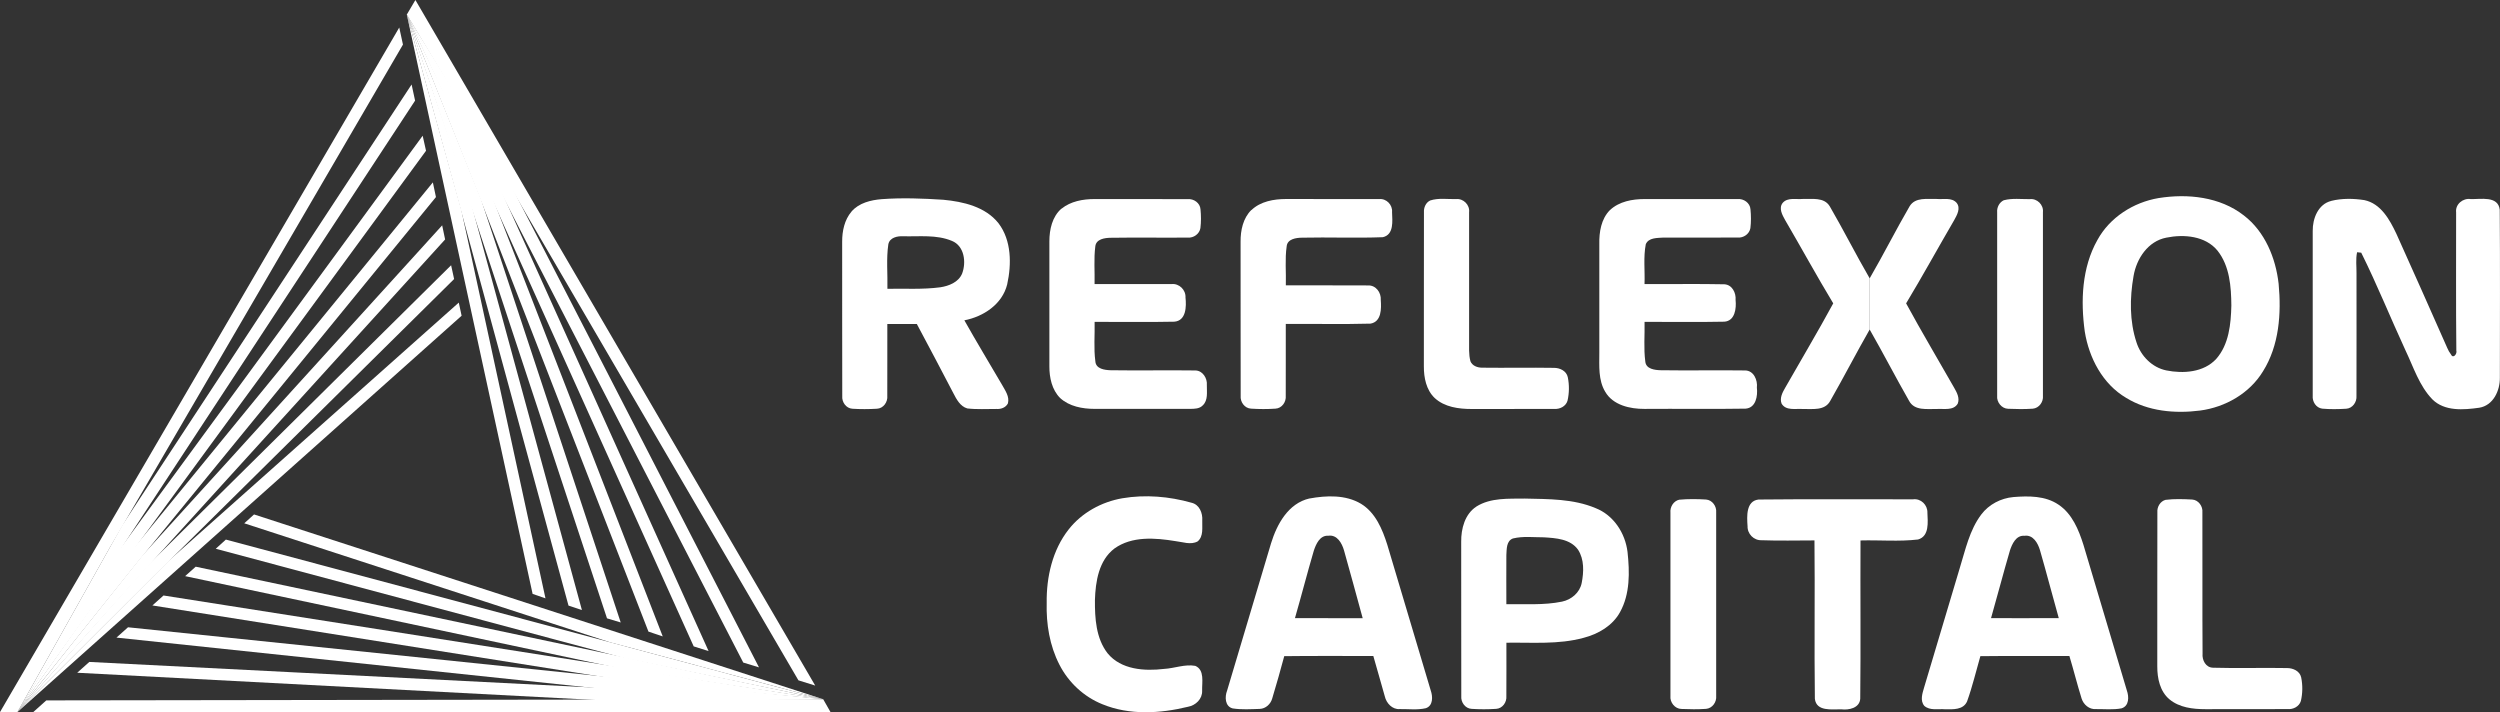 <svg xmlns="http://www.w3.org/2000/svg" id="Layer_2" viewBox="0 0 566.93 161.53"><rect x="0" y="0" width="566.93" height="161.53" fill="#333333" stroke="none"/><defs><style>.cls-1{fill:#fff;}</style></defs><g id="Layer_1-2"><path class="cls-1" d="M432.25,68.8c3.75-6.22,7.24-12.6,10.9-18.87.64-1.16,1.55-2.73.54-3.95-1.13-1.26-3.01-.72-4.49-.86-2.1.07-4.86-.48-6.16,1.67-3.13,5.39-5.93,10.96-9.06,16.35v11.57c3.06,5.34,5.88,10.83,8.94,16.18,1.23,2.33,4.09,1.81,6.27,1.86,1.59-.12,3.78.45,4.77-1.21.49-1.25-.18-2.51-.79-3.57-3.63-6.39-7.41-12.71-10.92-19.18Z"></path><path class="cls-1" d="M415.73,68.8c-3.75-6.22-7.24-12.6-10.9-18.87-.64-1.16-1.55-2.73-.54-3.95,1.13-1.26,3.01-.72,4.49-.86,2.1.07,4.86-.48,6.16,1.67,3.13,5.39,5.93,10.96,9.06,16.35v11.57c-3.06,5.34-5.88,10.83-8.94,16.18-1.23,2.33-4.09,1.81-6.27,1.86-1.59-.12-3.78.45-4.77-1.21-.49-1.25.18-2.51.79-3.57,3.63-6.39,7.41-12.71,10.92-19.18Z"></path><path class="cls-1" d="M489.49,44.92c6.61-1.06,13.93-.3,19.36,3.94,4.78,3.68,7.22,9.63,7.88,15.5.63,6.74.13,13.98-3.55,19.85-3.03,4.99-8.53,8.13-14.25,8.89-5.7.73-11.81.19-16.8-2.89-5.32-3.14-8.4-9.05-9.36-15.01-.96-6.97-.67-14.51,2.86-20.77,2.8-5.13,8.16-8.54,13.86-9.51ZM491.27,53.89c-4.17.8-6.77,4.76-7.44,8.71-.87,4.96-.93,10.23.67,15.05.99,3.09,3.53,5.68,6.76,6.35,3.85.77,8.48.46,11.31-2.6,2.9-3.28,3.34-7.92,3.44-12.12-.04-4.27-.37-8.94-3.13-12.43-2.75-3.37-7.63-3.77-11.61-2.96Z"></path><path class="cls-1" d="M193.1,47.97c1.7-1.97,4.39-2.61,6.87-2.81,4.64-.34,9.31-.16,13.95.14,4.53.43,9.53,1.57,12.51,5.32,2.97,3.9,2.98,9.29,1.97,13.88-1.11,4.49-5.37,7.3-9.71,8.14,2.78,4.93,5.71,9.78,8.57,14.67.7,1.27,1.71,2.62,1.31,4.16-.48.96-1.59,1.35-2.6,1.27-2.21-.01-4.42.14-6.62-.12-1.62-.47-2.45-2.09-3.17-3.48-2.72-5.24-5.49-10.46-8.27-15.67h-6.69c-.02,5.42.02,10.85-.01,16.27.15,1.42-.89,2.9-2.37,2.95-1.85.11-3.71.12-5.56,0-1.42-.1-2.4-1.51-2.28-2.88-.04-11.66,0-23.33-.02-35-.01-2.41.52-4.96,2.12-6.83ZM201.45,55.39c-.49,3.34-.13,6.74-.21,10.1,3.99-.08,8.01.19,11.99-.34,1.96-.3,4.11-1.14,4.94-3.08.99-2.57.54-6.31-2.32-7.45-3.48-1.45-7.35-.95-11.01-1.04-1.33-.08-3.08.28-3.39,1.81Z"></path><path class="cls-1" d="M240.72,47.33c2.08-1.69,4.87-2.19,7.48-2.19,7.04.02,14.09-.02,21.12.02,1.39-.14,2.83.87,2.92,2.31.14,1.41.15,2.84-.02,4.25-.21,1.33-1.54,2.27-2.86,2.16-5.84.05-11.68-.05-17.51.04-1.33.02-3.27.29-3.46,1.93-.37,2.84-.1,5.72-.17,8.57,5.82.01,11.64-.02,17.46,0,1.73-.19,3.26,1.33,3.16,3.05.22,2.04.16,5.27-2.54,5.48-6.02.13-12.04.02-18.07.04.07,2.99-.23,6,.17,8.97.12,1.7,2.11,1.96,3.46,2,6.4.1,12.81-.04,19.21.05,1.66.02,2.75,1.77,2.61,3.31-.03,1.54.33,3.44-.93,4.61-.74.78-1.86.78-2.85.79-7.23-.01-14.46-.01-21.69,0-2.74,0-5.71-.55-7.8-2.46-1.87-1.87-2.45-4.64-2.44-7.2.01-9.45.01-18.89,0-28.33,0-2.67.64-5.61,2.75-7.43Z"></path><path class="cls-1" d="M283.78,47.65c2.07-1.99,5.08-2.51,7.84-2.52,7.04.03,14.07-.01,21.11.02,1.66-.19,3.1,1.31,2.95,2.95.06,1.99.48,5.1-2.09,5.69-6.1.24-12.22-.03-18.32.11-1.34.02-3.34.28-3.49,1.97-.42,2.92-.1,5.89-.19,8.84,6.22.02,12.45-.02,18.66.02,1.77-.07,2.99,1.63,2.87,3.3.14,1.96.19,4.9-2.31,5.36-6.4.18-12.82.02-19.23.07-.02,5.43.02,10.86-.01,16.28.14,1.4-.87,2.86-2.33,2.93-1.84.13-3.7.12-5.54,0-1.46-.07-2.48-1.52-2.35-2.91-.03-11.66,0-23.31-.02-34.97-.02-2.54.56-5.31,2.43-7.16Z"></path><path class="cls-1" d="M324.34,45.46c1.87-.61,3.91-.27,5.85-.31,1.66-.19,3.16,1.32,2.96,2.98.02,9.65.01,19.29,0,28.94.02,1.61-.12,3.26.3,4.84.41,1.05,1.61,1.48,2.67,1.47,5.43.07,10.87-.05,16.3.04,1.34,0,2.81.7,3.11,2.12.36,1.75.34,3.61-.07,5.36-.39,1.26-1.74,1.93-3.01,1.83-6.24.04-12.47-.01-18.71.02-2.93,0-6.15-.42-8.39-2.49-1.93-1.83-2.47-4.63-2.46-7.18.02-11.65-.01-23.29.02-34.94-.07-1.06.42-2.2,1.4-2.67Z"></path><path class="cls-1" d="M365.11,47.63c2.08-1.95,5.07-2.49,7.83-2.49,7.02.02,14.04-.02,21.06.01,1.4-.16,2.87.86,2.96,2.32.14,1.42.15,2.86-.02,4.27-.23,1.33-1.57,2.25-2.89,2.13-5.64.04-11.28-.02-16.91.01-1.37.1-3.27,0-3.92,1.49-.58,2.98-.17,6.04-.29,9.05,6.04.04,12.09-.08,18.12.05,1.76.1,2.67,1.96,2.53,3.55.2,1.9-.12,4.76-2.55,4.93-6.02.13-12.06.02-18.09.04.07,3-.23,6.02.17,9.01.15,1.69,2.16,1.93,3.51,1.96,6.37.1,12.76-.04,19.13.05,1.96.02,2.87,2.21,2.66,3.91.22,1.87-.21,4.57-2.55,4.75-7.64.13-15.29,0-22.93.06-3.28.02-7.16-.84-8.92-3.9-1.58-2.64-1.33-5.81-1.33-8.76,0-8.23.02-16.47,0-24.69-.06-2.73.41-5.75,2.43-7.76Z"></path><path class="cls-1" d="M454.45,45.4c1.89-.49,3.91-.22,5.85-.24,1.66-.2,3.16,1.29,2.98,2.95.02,13.88.02,27.77,0,41.65.14,1.37-.88,2.8-2.3,2.92-1.86.13-3.74.1-5.6.02-1.47-.04-2.63-1.51-2.48-2.95-.02-13.86-.01-27.72,0-41.58-.1-1.14.49-2.3,1.54-2.78Z"></path><path class="cls-1" d="M528.68,45.55c2.43-.6,5.02-.55,7.49-.17,3.75.79,5.74,4.43,7.25,7.61,3.89,8.62,7.72,17.25,11.54,25.89.22.54.51,1.05.87,1.52.5,1.04,1.43-.21,1.2-.87-.11-10.46-.04-20.92-.05-31.38-.22-1.83,1.54-3.27,3.29-3.01,2.26.08,6.22-.81,6.6,2.41.1,12.68.04,25.38.03,38.06.05,2.95-1.48,6.33-4.67,6.85-3.55.5-7.85.86-10.63-1.89-2.99-3.09-4.28-7.31-6.1-11.11-3.4-7.36-6.43-14.9-10.04-22.16l-.94-.1c-.34,1.6-.11,3.23-.13,4.85,0,9.24.02,18.49-.01,27.74.12,1.37-.9,2.83-2.34,2.9-1.81.11-3.64.14-5.44-.02-1.39-.19-2.26-1.59-2.14-2.92-.01-12.46-.02-24.91,0-37.37-.04-2.8,1.22-6.1,4.22-6.82Z"></path><path class="cls-1" d="M254.53,112.99c5.21-.88,10.63-.42,15.69,1.02,1.79.43,2.54,2.35,2.42,4.04-.06,1.58.33,3.56-1.04,4.72-1.57.87-3.41.12-5.06-.06-4.58-.75-9.83-1.17-13.81,1.67-3.57,2.7-4.3,7.51-4.43,11.69-.03,4.13.23,8.68,2.87,12.08,3.05,3.73,8.37,4.07,12.81,3.54,2.37-.13,4.71-1.12,7.08-.69,2.16.93,1.49,3.76,1.55,5.63.08,1.87-1.46,3.34-3.22,3.65-6.32,1.54-13.25,1.95-19.38-.57-4.21-1.68-7.72-4.96-9.77-8.99-2.21-4.3-3.01-9.21-2.88-14.01-.08-5.86,1.3-11.98,4.98-16.65,2.98-3.8,7.46-6.25,12.19-7.07Z"></path><path class="cls-1" d="M296.93,113.05c3.86-.71,8.23-.89,11.72,1.2,3.28,2.01,4.84,5.77,5.95,9.29,3.27,11.02,6.57,22.03,9.85,33.04.48,1.37.57,3.45-1.11,4.02-1.92.45-3.94.17-5.89.2-1.72.14-3.07-1.34-3.42-2.9-.89-3.04-1.7-6.1-2.6-9.14-6.74.02-13.47-.05-20.2.04-.87,3.2-1.75,6.4-2.72,9.57-.34,1.28-1.48,2.35-2.84,2.39-2.04.06-4.11.2-6.13-.11-1.77-.45-1.82-2.64-1.27-4.03,3.31-11.15,6.64-22.29,9.97-33.42,1.34-4.34,3.9-9.05,8.69-10.16ZM297.93,124.9c-1.49,5.07-2.8,10.19-4.27,15.27,5.11.03,10.24,0,15.36.02-1.42-5.13-2.78-10.27-4.24-15.39-.47-1.61-1.55-3.6-3.55-3.31-1.92-.13-2.8,1.89-3.3,3.41Z"></path><path class="cls-1" d="M449.3,116.67c1.72-2.28,4.43-3.69,7.27-3.95,3.45-.28,7.26-.31,10.24,1.72,3.09,2.06,4.57,5.68,5.65,9.09,3.27,11.02,6.57,22.03,9.85,33.05.5,1.41.55,3.51-1.2,4.05-1.9.37-3.89.15-5.82.17-1.5.12-2.81-1.02-3.24-2.39-1-3.19-1.8-6.45-2.77-9.65-6.74.02-13.47-.04-20.19.04-.99,3.42-1.8,6.9-3.01,10.25-.86,1.98-3.24,1.81-5.02,1.79-1.55-.13-3.4.36-4.68-.77-1.01-1.2-.43-2.84-.05-4.16,2.7-9.01,5.38-18.03,8.07-27.03,1.3-4.18,2.21-8.65,4.9-12.21ZM455.78,124.9c-1.49,5.07-2.81,10.19-4.27,15.28,5.12,0,10.24.02,15.36-.01-1.45-5.13-2.78-10.29-4.26-15.4-.47-1.59-1.55-3.55-3.51-3.27-1.94-.16-2.83,1.89-3.33,3.41Z"></path><path class="cls-1" d="M334.8,114.87c3.27-2.05,7.31-1.75,11.01-1.81,5.38.13,10.98.04,16.03,2.17,4.1,1.61,6.72,5.67,7.24,9.95.49,4.55.59,9.5-1.7,13.63-1.69,3.09-4.93,4.97-8.26,5.83-5.71,1.56-11.67,1.02-17.51,1.11-.02,4.03.04,8.07-.01,12.1.13,1.39-.88,2.83-2.33,2.9-1.85.12-3.71.12-5.55,0-1.45-.07-2.47-1.51-2.34-2.9-.03-11.66,0-23.32-.02-34.97-.04-2.96.82-6.3,3.45-8.01ZM343.14,122.09c-1.57.54-1.45,2.44-1.54,3.78-.03,3.71,0,7.43,0,11.14,4.21-.07,8.48.28,12.63-.58,2.13-.45,4.01-2.03,4.45-4.21.49-2.49.61-5.36-.83-7.57-1.75-2.44-5.02-2.63-7.75-2.8-2.31.01-4.69-.3-6.96.25Z"></path><path class="cls-1" d="M380.81,113.32c2.01-.19,4.05-.16,6.08-.04,1.41.11,2.42,1.54,2.29,2.91.02,13.87.02,27.76,0,41.63.14,1.38-.87,2.82-2.3,2.93-1.86.13-3.73.1-5.58.02-1.48-.02-2.65-1.51-2.49-2.95-.02-13.85-.01-27.71,0-41.56-.13-1.3.7-2.66,2.01-2.95Z"></path><path class="cls-1" d="M396.29,119.25c-.14-2.13-.37-5.62,2.48-5.97,11.68-.13,23.37-.02,35.06-.05,1.75-.24,3.31,1.27,3.25,3.02.08,2.11.49,5.33-2.11,6.09-4.33.51-8.71.1-13.06.22-.06,11.96.07,23.92-.06,35.87-.13,2.15-2.59,2.64-4.33,2.42-2.11-.02-5.61.54-5.96-2.37-.16-11.97.04-23.95-.09-35.93-3.99,0-7.98.11-11.96-.04-1.8.08-3.31-1.46-3.21-3.25Z"></path><path class="cls-1" d="M491.11,113.35c1.99-.25,4.01-.17,6.01-.07,1.42.09,2.46,1.53,2.32,2.92.05,10.67-.04,21.35.04,32.01-.14,1.49.72,3.2,2.41,3.21,5.58.17,11.19-.03,16.78.08,1.34,0,2.86.68,3.17,2.11.36,1.75.34,3.61-.07,5.36-.39,1.27-1.75,1.94-3.02,1.83-6.21.04-12.43-.01-18.63.02-2.84,0-5.91-.36-8.16-2.24-2.15-1.8-2.76-4.77-2.75-7.45.02-11.65-.02-23.31.02-34.96-.1-1.23.66-2.52,1.89-2.83Z"></path><polygon class="cls-1" points="138.39 145.67 55.39 118.67 57.61 116.66 186.68 158.57 138.39 145.67"></polygon><polygon class="cls-1" points="141.59 149.24 48.93 124.44 51.22 122.36 186.68 158.57 141.59 149.24"></polygon><polygon class="cls-1" points="140.6 151.57 41.98 130.65 44.38 128.51 186.62 158.57 140.6 151.57"></polygon><polygon class="cls-1" points="143.18 154.53 34.56 137.3 37.08 135.04 186.68 158.57 143.18 154.53"></polygon><polygon class="cls-1" points="161.36 158.83 26.41 144.59 29.03 142.25 186.68 158.57 161.36 158.83"></polygon><polygon class="cls-1" points="188.34 161.49 7.54 161.48 10.5 158.83 186.68 158.57 188.34 161.49"></polygon><polygon class="cls-1" points="142.81 159.15 17.51 152.56 20.25 150.11 186.68 158.57 142.81 159.15"></polygon><polygon class="cls-1" points="104.58 47.48 123.7 135.69 120.78 134.68 92.25 3.31 104.58 47.48"></polygon><polygon class="cls-1" points="106.61 45.3 131.96 138.34 128.92 137.33 104.54 47.73 92.25 3.31 106.61 45.3"></polygon><polygon class="cls-1" points="109.04 45.06 140.76 141.16 137.65 140.22 106.76 46.6 92.25 3.31 109.04 45.06"></polygon><polygon class="cls-1" points="110.47 41.69 150.29 144.32 147.05 143.23 109.36 46.25 92.25 3.31 110.47 41.69"></polygon><polygon class="cls-1" points="110.01 35.19 160.69 147.65 157.31 146.58 110.9 43.62 92.25 3.31 110.01 35.19"></polygon><polygon class="cls-1" points="94.2 0 184.87 155.47 181.06 154.28 115.95 42.73 92.25 3.31 94.2 0"></polygon><polygon class="cls-1" points="114.62 39.62 172.12 151.34 168.55 150.25 113.37 43.24 92.25 3.31 114.62 39.62"></polygon><polygon class="cls-1" points="38.25 127.17 104.04 68.62 104.68 71.6 3.95 161.48 38.25 127.17"></polygon><polygon class="cls-1" points="33.21 128.51 102.3 60.15 102.98 63.28 34.78 130.73 3.95 161.48 33.21 128.51"></polygon><polygon class="cls-1" points="32.31 125.94 100.27 51.1 100.94 54.3 33.49 128.51 3.95 161.48 32.31 125.94"></polygon><polygon class="cls-1" points="29.5 125.31 98.16 41.36 98.86 44.69 31.37 127.26 3.95 161.48 29.5 125.31"></polygon><polygon class="cls-1" points="25.12 127.32 95.85 30.78 96.61 34.19 29.37 125.95 3.95 161.48 25.12 127.32"></polygon><polygon class="cls-1" points="0 161.48 90.54 6.24 91.38 10.11 24.89 124.21 3.95 161.48 0 161.48"></polygon><polygon class="cls-1" points="27.75 119.08 93.34 19.16 94.13 22.82 28.22 123.24 3.95 161.48 27.75 119.08"></polygon></g></svg>